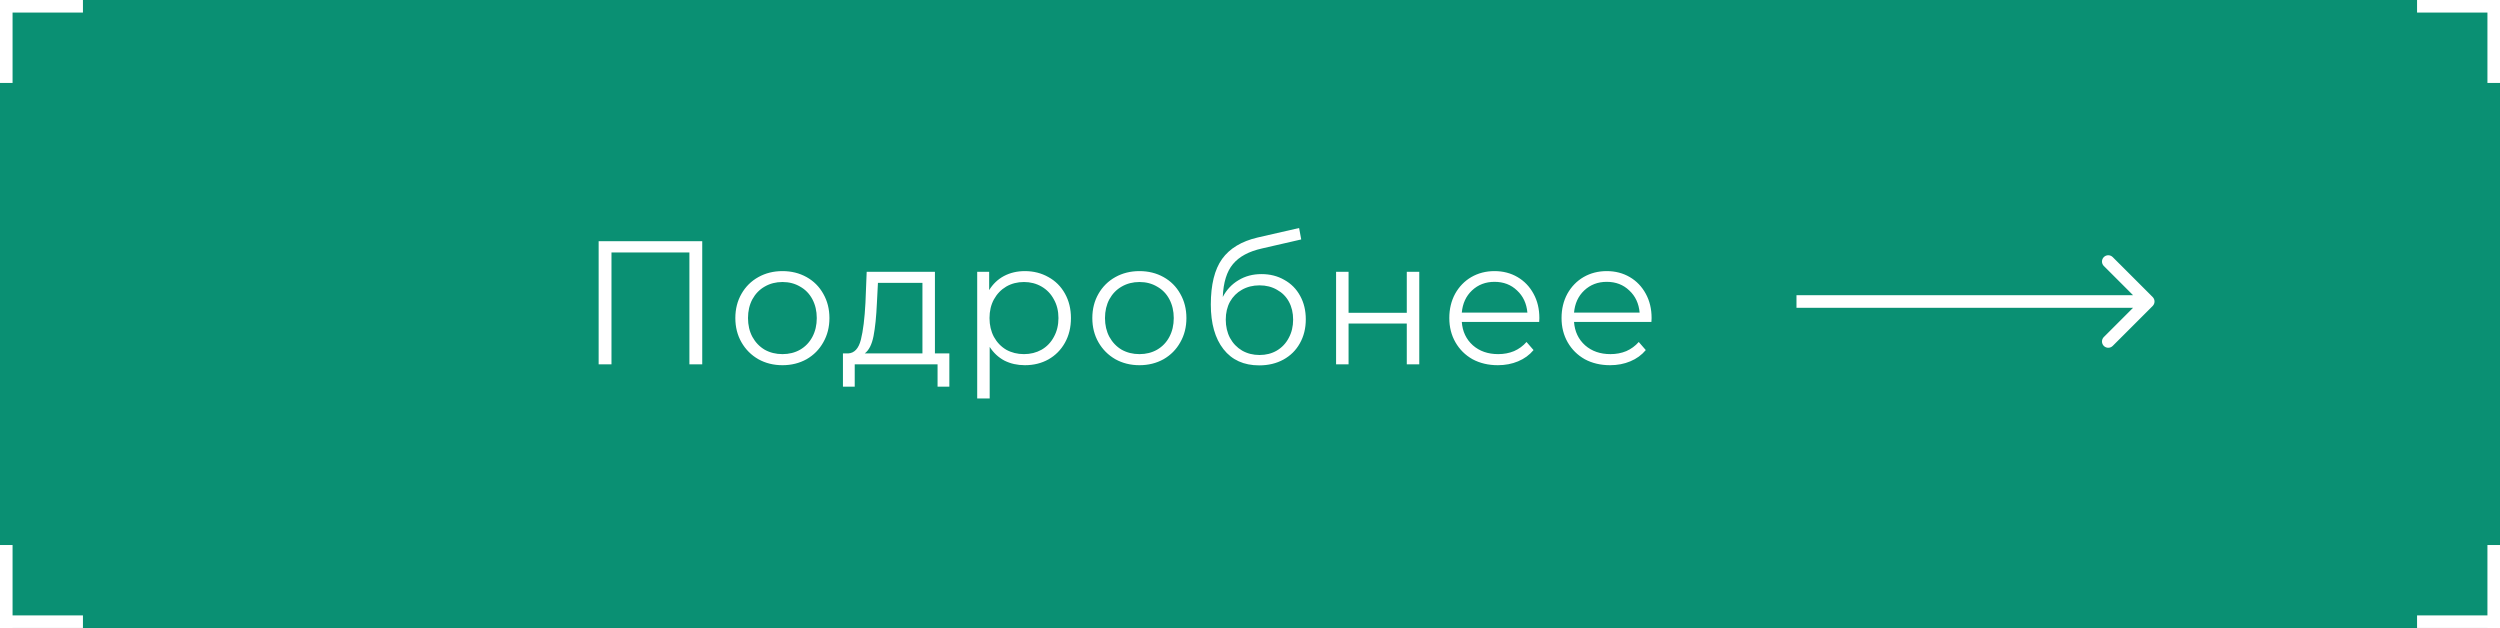 <?xml version="1.0" encoding="UTF-8"?> <svg xmlns="http://www.w3.org/2000/svg" width="199" height="50" viewBox="0 0 199 50" fill="none"><rect x="0" y="0" width="199" height="50" fill="#333333" stroke="none"/> <rect width="199" height="49.986" fill="#01A783" fill-opacity="0.8"></rect> <line x1="0.5" x2="0.5" y2="6.602" stroke="white"></line> <line x1="6.602" y1="0.5" x2="3.28581e-05" y2="0.5" stroke="white"></line> <line x1="199" y1="0.5" x2="192.398" y2="0.5" stroke="white"></line> <line x1="198.5" y1="6.602" x2="198.5" y2="2.31862e-06" stroke="white"></line> <line x1="198.5" y1="49.986" x2="198.5" y2="43.384" stroke="white"></line> <line x1="192.398" y1="49.486" x2="199" y2="49.486" stroke="white"></line> <line x1="-2.18557e-08" y1="49.486" x2="6.602" y2="49.486" stroke="white"></line> <line x1="0.5" y1="43.384" x2="0.5" y2="49.986" stroke="white"></line> <path d="M171.354 24.354C171.549 24.158 171.549 23.842 171.354 23.646L168.172 20.465C167.976 20.269 167.66 20.269 167.464 20.465C167.269 20.66 167.269 20.976 167.464 21.172L170.293 24L167.464 26.828C167.269 27.024 167.269 27.34 167.464 27.535C167.66 27.731 167.976 27.731 168.172 27.535L171.354 24.354ZM143 24.5H171V23.5H143V24.5Z" fill="white"></path> <path d="M55.898 19.2V29H54.876V20.096H48.674V29H47.652V19.2H55.898ZM62.285 29.07C61.575 29.07 60.936 28.911 60.367 28.594C59.797 28.267 59.349 27.819 59.023 27.25C58.696 26.681 58.533 26.037 58.533 25.318C58.533 24.599 58.696 23.955 59.023 23.386C59.349 22.817 59.797 22.373 60.367 22.056C60.936 21.739 61.575 21.58 62.285 21.58C62.994 21.58 63.633 21.739 64.203 22.056C64.772 22.373 65.215 22.817 65.533 23.386C65.859 23.955 66.023 24.599 66.023 25.318C66.023 26.037 65.859 26.681 65.533 27.25C65.215 27.819 64.772 28.267 64.203 28.594C63.633 28.911 62.994 29.07 62.285 29.07ZM62.285 28.188C62.807 28.188 63.274 28.071 63.685 27.838C64.105 27.595 64.431 27.255 64.665 26.816C64.898 26.377 65.015 25.878 65.015 25.318C65.015 24.758 64.898 24.259 64.665 23.82C64.431 23.381 64.105 23.045 63.685 22.812C63.274 22.569 62.807 22.448 62.285 22.448C61.762 22.448 61.291 22.569 60.871 22.812C60.46 23.045 60.133 23.381 59.891 23.82C59.657 24.259 59.541 24.758 59.541 25.318C59.541 25.878 59.657 26.377 59.891 26.816C60.133 27.255 60.46 27.595 60.871 27.838C61.291 28.071 61.762 28.188 62.285 28.188ZM75.568 28.132V30.778H74.63V29H68.036V30.778H67.098V28.132H67.518C68.013 28.104 68.349 27.74 68.526 27.04C68.703 26.34 68.825 25.36 68.89 24.1L68.988 21.636H74.42V28.132H75.568ZM69.8 24.156C69.753 25.201 69.665 26.065 69.534 26.746C69.403 27.418 69.17 27.88 68.834 28.132H73.426V22.518H69.884L69.8 24.156ZM81.579 21.58C82.27 21.58 82.895 21.739 83.455 22.056C84.015 22.364 84.454 22.803 84.771 23.372C85.089 23.941 85.247 24.59 85.247 25.318C85.247 26.055 85.089 26.709 84.771 27.278C84.454 27.847 84.015 28.291 83.455 28.608C82.905 28.916 82.279 29.07 81.579 29.07C80.982 29.07 80.441 28.949 79.955 28.706C79.479 28.454 79.087 28.09 78.779 27.614V31.716H77.785V21.636H78.737V23.092C79.036 22.607 79.428 22.233 79.913 21.972C80.408 21.711 80.963 21.58 81.579 21.58ZM81.509 28.188C82.023 28.188 82.489 28.071 82.909 27.838C83.329 27.595 83.656 27.255 83.889 26.816C84.132 26.377 84.253 25.878 84.253 25.318C84.253 24.758 84.132 24.263 83.889 23.834C83.656 23.395 83.329 23.055 82.909 22.812C82.489 22.569 82.023 22.448 81.509 22.448C80.987 22.448 80.515 22.569 80.095 22.812C79.685 23.055 79.358 23.395 79.115 23.834C78.882 24.263 78.765 24.758 78.765 25.318C78.765 25.878 78.882 26.377 79.115 26.816C79.358 27.255 79.685 27.595 80.095 27.838C80.515 28.071 80.987 28.188 81.509 28.188ZM90.701 29.07C89.992 29.07 89.352 28.911 88.783 28.594C88.214 28.267 87.766 27.819 87.439 27.25C87.112 26.681 86.949 26.037 86.949 25.318C86.949 24.599 87.112 23.955 87.439 23.386C87.766 22.817 88.214 22.373 88.783 22.056C89.352 21.739 89.992 21.58 90.701 21.58C91.41 21.58 92.05 21.739 92.619 22.056C93.188 22.373 93.632 22.817 93.949 23.386C94.276 23.955 94.439 24.599 94.439 25.318C94.439 26.037 94.276 26.681 93.949 27.25C93.632 27.819 93.188 28.267 92.619 28.594C92.05 28.911 91.41 29.07 90.701 29.07ZM90.701 28.188C91.224 28.188 91.69 28.071 92.101 27.838C92.521 27.595 92.848 27.255 93.081 26.816C93.314 26.377 93.431 25.878 93.431 25.318C93.431 24.758 93.314 24.259 93.081 23.82C92.848 23.381 92.521 23.045 92.101 22.812C91.69 22.569 91.224 22.448 90.701 22.448C90.178 22.448 89.707 22.569 89.287 22.812C88.876 23.045 88.55 23.381 88.307 23.82C88.074 24.259 87.957 24.758 87.957 25.318C87.957 25.878 88.074 26.377 88.307 26.816C88.55 27.255 88.876 27.595 89.287 27.838C89.707 28.071 90.178 28.188 90.701 28.188ZM100.413 21.818C101.095 21.818 101.701 21.972 102.233 22.28C102.775 22.579 103.195 23.003 103.493 23.554C103.792 24.095 103.941 24.716 103.941 25.416C103.941 26.135 103.783 26.774 103.465 27.334C103.157 27.885 102.723 28.314 102.163 28.622C101.603 28.93 100.959 29.084 100.231 29.084C99.009 29.084 98.061 28.655 97.389 27.796C96.717 26.937 96.381 25.752 96.381 24.24C96.381 22.663 96.68 21.454 97.277 20.614C97.884 19.774 98.827 19.205 100.105 18.906L103.409 18.15L103.577 19.06L100.469 19.774C99.415 20.007 98.64 20.423 98.145 21.02C97.651 21.608 97.38 22.481 97.333 23.638C97.632 23.069 98.047 22.625 98.579 22.308C99.111 21.981 99.723 21.818 100.413 21.818ZM100.259 28.258C100.773 28.258 101.23 28.141 101.631 27.908C102.042 27.665 102.359 27.329 102.583 26.9C102.817 26.471 102.933 25.985 102.933 25.444C102.933 24.903 102.821 24.427 102.597 24.016C102.373 23.605 102.056 23.288 101.645 23.064C101.244 22.831 100.782 22.714 100.259 22.714C99.737 22.714 99.27 22.831 98.859 23.064C98.458 23.288 98.141 23.605 97.907 24.016C97.683 24.427 97.571 24.903 97.571 25.444C97.571 25.985 97.683 26.471 97.907 26.9C98.141 27.329 98.463 27.665 98.873 27.908C99.284 28.141 99.746 28.258 100.259 28.258ZM106.352 21.636H107.346V24.898H111.98V21.636H112.974V29H111.98V25.752H107.346V29H106.352V21.636ZM122.519 25.626H116.359C116.415 26.391 116.709 27.012 117.241 27.488C117.773 27.955 118.445 28.188 119.257 28.188C119.714 28.188 120.134 28.109 120.517 27.95C120.9 27.782 121.231 27.539 121.511 27.222L122.071 27.866C121.744 28.258 121.334 28.557 120.839 28.762C120.354 28.967 119.817 29.07 119.229 29.07C118.473 29.07 117.801 28.911 117.213 28.594C116.634 28.267 116.182 27.819 115.855 27.25C115.528 26.681 115.365 26.037 115.365 25.318C115.365 24.599 115.519 23.955 115.827 23.386C116.144 22.817 116.574 22.373 117.115 22.056C117.666 21.739 118.282 21.58 118.963 21.58C119.644 21.58 120.256 21.739 120.797 22.056C121.338 22.373 121.763 22.817 122.071 23.386C122.379 23.946 122.533 24.59 122.533 25.318L122.519 25.626ZM118.963 22.434C118.254 22.434 117.656 22.663 117.171 23.12C116.695 23.568 116.424 24.156 116.359 24.884H121.581C121.516 24.156 121.24 23.568 120.755 23.12C120.279 22.663 119.682 22.434 118.963 22.434ZM131.453 25.626H125.293C125.349 26.391 125.643 27.012 126.175 27.488C126.707 27.955 127.379 28.188 128.191 28.188C128.649 28.188 129.069 28.109 129.451 27.95C129.834 27.782 130.165 27.539 130.445 27.222L131.005 27.866C130.679 28.258 130.268 28.557 129.773 28.762C129.288 28.967 128.751 29.07 128.163 29.07C127.407 29.07 126.735 28.911 126.147 28.594C125.569 28.267 125.116 27.819 124.789 27.25C124.463 26.681 124.299 26.037 124.299 25.318C124.299 24.599 124.453 23.955 124.761 23.386C125.079 22.817 125.508 22.373 126.049 22.056C126.6 21.739 127.216 21.58 127.897 21.58C128.579 21.58 129.19 21.739 129.731 22.056C130.273 22.373 130.697 22.817 131.005 23.386C131.313 23.946 131.467 24.59 131.467 25.318L131.453 25.626ZM127.897 22.434C127.188 22.434 126.591 22.663 126.105 23.12C125.629 23.568 125.359 24.156 125.293 24.884H130.515C130.45 24.156 130.175 23.568 129.689 23.12C129.213 22.663 128.616 22.434 127.897 22.434Z" fill="white"></path> </svg> 